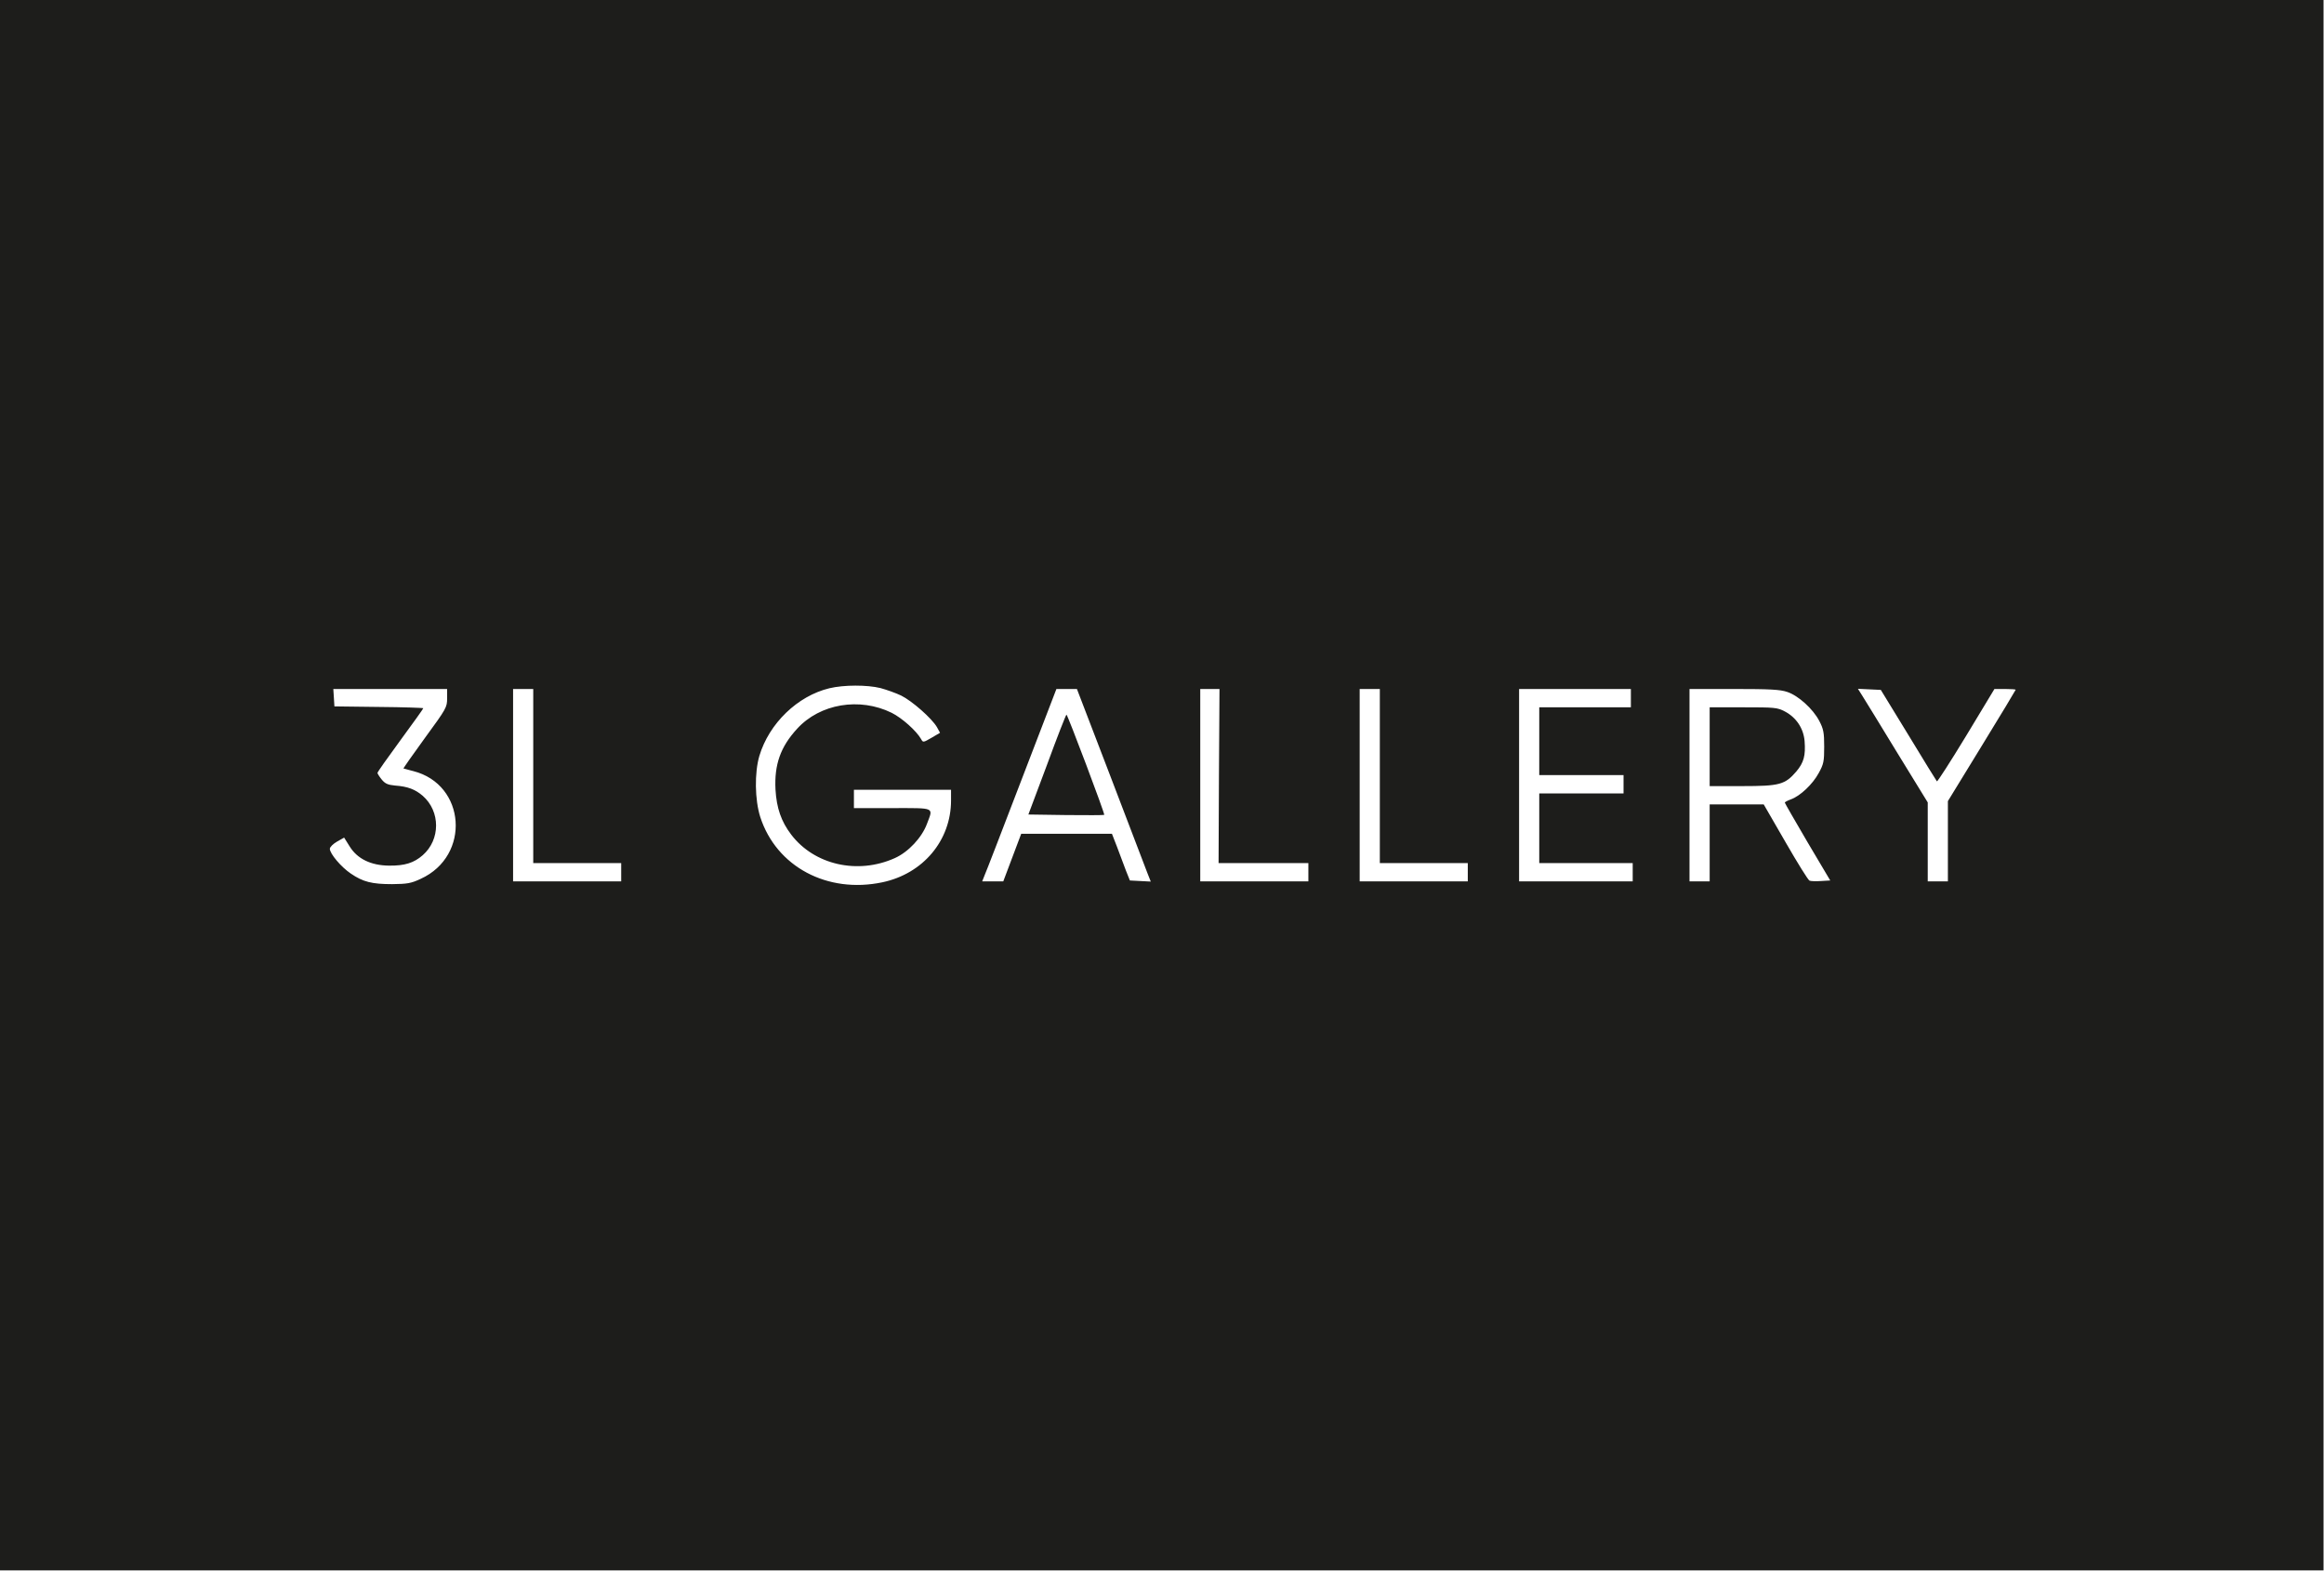 <?xml version="1.0" encoding="UTF-8"?> <svg xmlns="http://www.w3.org/2000/svg" width="1691" height="1143" viewBox="0 0 1691 1143" fill="none"> <g clip-path="url(#clip0_17_16)"> <path d="M0 571.333V1142.67H845.333H1690.67V571.333V-0H845.333H0V571.333ZM640.667 500.666C645.067 501.866 651.867 504.266 655.733 506.133C663.6 510 678 522.666 681.733 529.066L684 533.2L677.867 536.8C671.867 540.266 671.6 540.4 670.267 537.866C666.8 531.733 656.267 522.4 648.8 518.666C625.467 507.2 596.667 512 580 530.266C567.867 543.466 563.333 556.4 564.267 574.533C565.067 588 568.4 597.733 575.733 607.333C592.533 629.333 624 636.533 651.067 624.4C660.933 620 670.8 609.466 674.533 599.333C679.067 587.2 680.933 588 649.333 588H621.333V581.333V574.667H656.667H692V582.4C692 611.466 671.733 635.733 642 642C602 650.4 564.933 630.666 553.2 594.533C549.2 582 548.933 562.266 552.533 550C559.6 526.4 580.267 506.4 603.467 500.8C614 498.266 630.933 498.266 640.667 500.666ZM325.333 508.133C325.333 514.666 324.8 515.6 309.2 536.933C300.4 549.067 293.333 559.066 293.6 559.2C293.867 559.333 297.067 560.133 300.667 561.066C339.067 570.8 342.667 622.8 306.133 639.466C299.067 642.8 296.267 643.2 285.333 643.333C270.667 643.333 264.133 641.733 255.2 635.6C248.267 630.933 240 621.2 240 617.6C240 616.4 242.4 614 245.2 612.4L250.4 609.466L254.4 615.866C260 624.933 269.867 629.733 283.067 629.866C294.533 630 301.2 627.866 307.6 622.266C320.533 610.933 320.533 590.4 307.6 579.066C302.133 574.4 296.8 572.266 287.467 571.6C282.133 571.066 280.267 570.266 277.733 567.2C276 565.066 274.667 562.933 274.667 562.4C274.667 561.733 282.133 551.2 291.333 538.666C300.533 526.133 308 515.733 308 515.333C308 515.066 293.467 514.533 275.733 514.4L243.333 514L242.933 507.6L242.533 501.333H283.867H325.333V508.133ZM388 564.667V628H420H452V634.666V641.333H412.667H373.333V571.333V501.333H380.667H388V564.667ZM808 564.933C821.333 600 833.467 631.6 834.8 635.066L837.333 641.466L829.733 641.066L822.133 640.666L819.2 633.333C817.733 629.333 814.8 621.6 812.8 616.266L809.067 606.667H776H743.067L736.533 624L730 641.333H722.267H714.667L716.4 636.933C717.467 634.666 729.6 603.067 743.467 566.933L768.667 501.333H776.133H783.6L808 564.933ZM886.933 564.667L886.667 628H919.333H952V634.666V641.333H912.667H873.333V571.333V501.333H880.4H887.333L886.933 564.667ZM1004 564.667V628H1036H1068V634.666V641.333H1028.67H989.333V571.333V501.333H996.667H1004V564.667ZM1186.67 508V514.666H1153.33H1120V539.333V564H1150.67H1181.33V570.667V577.333H1150.67H1120V602.667V628H1154H1188V634.666V641.333H1146.67H1105.33V571.333V501.333H1146H1186.67V508ZM1300.4 503.466C1308.53 506.133 1319.2 515.866 1323.73 524.533C1326.8 530.4 1327.33 532.933 1327.33 543.333C1327.33 554.133 1326.93 556 1323.33 562.533C1318.93 570.666 1309.87 579.2 1303.2 581.6C1300.67 582.533 1298.67 583.6 1298.67 584C1298.67 584.4 1306.13 597.333 1315.2 612.8L1331.73 640.666L1325.07 641.066C1321.33 641.333 1317.6 641.2 1316.67 640.8C1315.73 640.533 1307.87 627.866 1299.2 612.8L1283.33 585.333H1263.73H1244V613.333V641.333H1236.67H1229.33V571.333V501.333H1261.73C1287.87 501.333 1295.33 501.733 1300.4 503.466ZM1388.67 534.933C1399.6 552.933 1408.93 568.133 1409.33 568.533C1409.73 568.933 1419.33 554 1430.67 535.333L1451.2 501.333H1458.93C1463.2 501.333 1466.67 501.6 1466.67 501.866C1466.67 502.133 1455.6 520.533 1442 542.666L1417.33 582.933V612.133V641.333H1410H1402.67V612.667V583.866L1380.4 547.6C1368.27 527.6 1356.8 509.066 1355.07 506.266L1351.87 501.2L1360.27 501.6L1368.53 502L1388.67 534.933Z" fill="#1D1D1B"></path> <path d="M761.867 556.4L748.267 592.666L775.733 593.066C790.667 593.2 803.2 593.2 803.467 592.933C804.133 592.4 776.8 520 776 520C775.6 520 769.2 536.4 761.867 556.4Z" fill="#1D1D1B"></path> <path d="M1244 543.333V572H1267.73C1294.93 572 1298.8 570.933 1307.07 561.333C1312.53 554.8 1313.87 549.867 1313.07 539.2C1312.27 530 1307.07 522.133 1298.8 517.733C1293.2 514.8 1291.47 514.667 1268.4 514.667H1244V543.333Z" fill="#1D1D1B"></path> </g> <defs> <clipPath id="clip0_17_16"> <rect width="1690.67" height="1142.67" fill="white"></rect> </clipPath> </defs> </svg> 